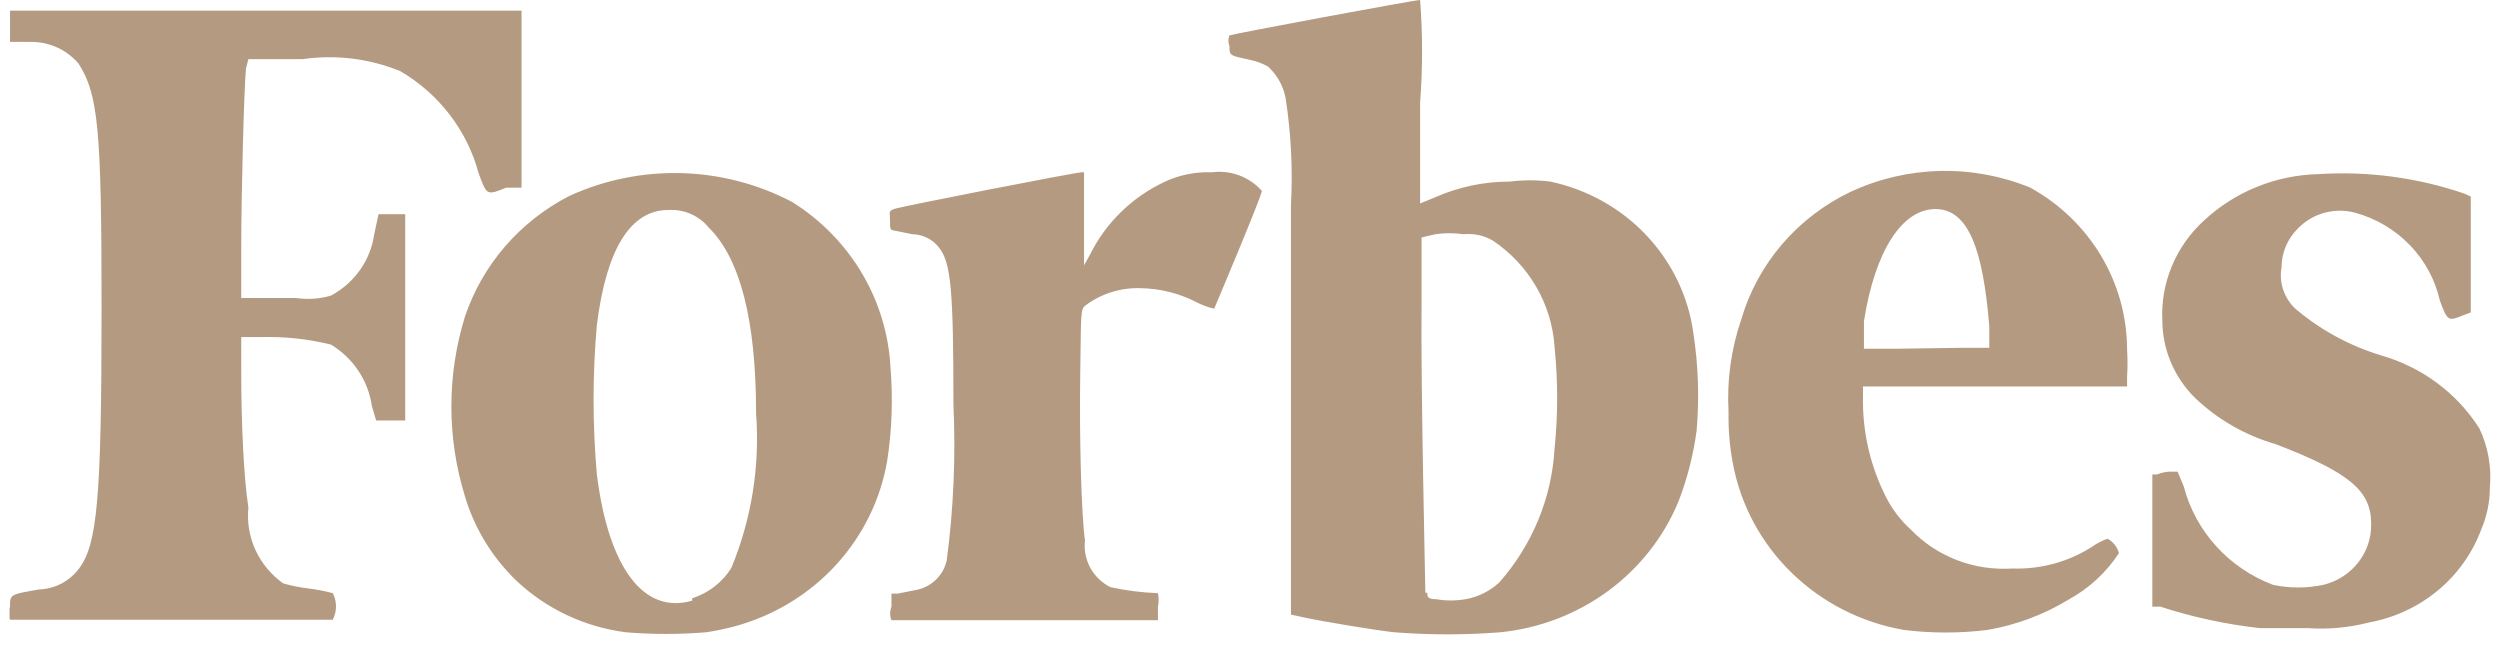 <svg width="104" height="27" viewBox="0 0 104 27" fill="none" xmlns="http://www.w3.org/2000/svg">
<g clip-path="url(#clip0_4176_34368)">
<path d="M10.333 2.46H12.594C13.97 2.262 15.376 2.436 16.659 2.963C18.268 3.909 19.435 5.431 19.911 7.205C20.248 8.135 20.248 8.135 21.061 7.806H21.696V0.445H0.417V1.743H1.29C1.669 1.741 2.044 1.821 2.387 1.979C2.73 2.136 3.033 2.367 3.273 2.654C4.086 3.932 4.225 5.365 4.225 12.822C4.225 20.744 4.046 22.681 3.273 23.669C3.082 23.923 2.835 24.131 2.55 24.279C2.265 24.427 1.949 24.509 1.627 24.521C0.417 24.734 0.417 24.715 0.417 25.238C0.35 25.413 0.35 25.605 0.417 25.78H13.843C13.932 25.609 13.978 25.42 13.978 25.228C13.978 25.036 13.932 24.847 13.843 24.676C13.518 24.588 13.186 24.523 12.851 24.483C12.489 24.44 12.131 24.369 11.78 24.269C11.279 23.912 10.881 23.432 10.627 22.879C10.374 22.325 10.272 21.716 10.333 21.112C10.134 19.834 10.035 17.49 10.035 15.553V14.023H10.829C11.817 13.994 12.805 14.098 13.764 14.333C14.223 14.61 14.614 14.983 14.909 15.425C15.204 15.867 15.395 16.367 15.469 16.89L15.648 17.49H16.857V8.91H15.747L15.568 9.743C15.493 10.277 15.291 10.787 14.977 11.231C14.664 11.675 14.248 12.041 13.764 12.299C13.294 12.436 12.8 12.469 12.316 12.396H10.035V10.304C10.035 8.135 10.154 3.564 10.234 2.847L10.333 2.46ZM103.141 17.82C102.204 16.346 100.742 15.263 99.036 14.779C97.729 14.379 96.52 13.72 95.487 12.842C95.254 12.622 95.08 12.35 94.98 12.05C94.88 11.749 94.856 11.429 94.912 11.118C94.913 10.507 95.163 9.922 95.606 9.491C95.906 9.184 96.286 8.962 96.705 8.85C97.124 8.737 97.567 8.738 97.985 8.852C98.852 9.093 99.636 9.559 100.254 10.2C100.872 10.841 101.301 11.633 101.495 12.493C101.813 13.365 101.852 13.365 102.427 13.132L102.784 12.997V8.174L102.527 8.058C100.574 7.388 98.503 7.111 96.439 7.244C94.66 7.288 92.963 7.979 91.679 9.181C91.097 9.713 90.641 10.364 90.343 11.086C90.045 11.809 89.912 12.587 89.954 13.365C89.965 14.554 90.448 15.693 91.302 16.541C92.246 17.448 93.404 18.113 94.674 18.478C97.747 19.66 98.64 20.415 98.64 21.79C98.653 22.37 98.464 22.937 98.103 23.398C97.743 23.859 97.233 24.187 96.657 24.328C95.964 24.476 95.247 24.476 94.555 24.328C93.648 23.984 92.839 23.434 92.194 22.723C91.549 22.012 91.087 21.161 90.846 20.241L90.588 19.621H90.231C90.061 19.633 89.894 19.672 89.736 19.737H89.537V25.238H89.874C91.214 25.673 92.597 25.972 93.999 26.129H95.982C96.843 26.191 97.707 26.112 98.541 25.896C99.599 25.706 100.588 25.248 101.409 24.568C102.23 23.889 102.854 23.011 103.221 22.023C103.457 21.471 103.579 20.878 103.578 20.279C103.656 19.436 103.505 18.588 103.141 17.82ZM84.461 7.806C83.272 7.318 81.992 7.082 80.704 7.112C79.415 7.142 78.148 7.438 76.984 7.98C75.891 8.502 74.922 9.243 74.14 10.154C73.358 11.064 72.78 12.125 72.443 13.268C72.014 14.514 71.832 15.829 71.908 17.142C71.894 17.856 71.953 18.57 72.086 19.272C72.406 21 73.26 22.59 74.533 23.829C75.805 25.069 77.436 25.898 79.206 26.206C80.358 26.348 81.524 26.348 82.676 26.206C83.872 26 85.016 25.573 86.047 24.947C86.9 24.48 87.622 23.815 88.149 23.01C88.115 22.884 88.056 22.766 87.974 22.663C87.892 22.56 87.79 22.474 87.673 22.41C87.447 22.49 87.233 22.601 87.039 22.739C86.052 23.374 84.888 23.692 83.707 23.65C82.924 23.701 82.138 23.582 81.407 23.301C80.677 23.019 80.02 22.583 79.483 22.023C79.068 21.646 78.726 21.2 78.472 20.706C77.856 19.501 77.523 18.178 77.5 16.832V16.076H88.486V15.689C88.511 15.302 88.511 14.914 88.486 14.527C88.482 13.159 88.108 11.817 87.401 10.636C86.694 9.456 85.679 8.479 84.461 7.806ZM78.928 14.507H77.54V13.365C77.996 10.44 79.126 8.697 80.514 8.697C81.903 8.697 82.497 10.421 82.755 13.578V14.469H81.565L78.928 14.507ZM50.411 7.167C49.726 7.141 49.045 7.28 48.428 7.573C47.088 8.209 46.005 9.266 45.354 10.575L45.096 11.04V7.167H44.997C44.759 7.167 37.422 8.6 37.184 8.697C36.946 8.794 37.025 8.813 37.025 9.162C37.025 9.51 37.025 9.568 37.184 9.588L37.957 9.743C38.174 9.748 38.386 9.801 38.579 9.898C38.771 9.996 38.938 10.134 39.068 10.304C39.564 10.944 39.663 12.067 39.663 16.851C39.761 19.005 39.668 21.163 39.385 23.301C39.319 23.623 39.151 23.918 38.906 24.143C38.661 24.369 38.35 24.514 38.017 24.56L37.343 24.695H37.085V25.238C37.013 25.419 37.013 25.619 37.085 25.8H48.17V25.238C48.209 25.052 48.209 24.861 48.17 24.676C47.503 24.651 46.839 24.567 46.187 24.424C45.832 24.243 45.542 23.961 45.354 23.615C45.166 23.269 45.09 22.876 45.136 22.488C44.977 21.364 44.898 18.071 44.938 15.553C44.977 13.035 44.938 12.88 45.156 12.706C45.819 12.209 46.641 11.956 47.476 11.989C48.264 12.006 49.037 12.198 49.737 12.551C49.98 12.683 50.24 12.78 50.51 12.842C50.51 12.842 52.493 8.154 52.493 7.941C52.239 7.653 51.916 7.432 51.553 7.296C51.189 7.161 50.797 7.116 50.411 7.167ZM37.045 15.302C36.976 13.917 36.569 12.569 35.858 11.37C35.148 10.171 34.154 9.154 32.96 8.406C31.541 7.658 29.962 7.246 28.35 7.202C26.738 7.159 25.138 7.485 23.679 8.154C21.616 9.217 20.058 11.024 19.336 13.19C18.591 15.616 18.591 18.202 19.336 20.628C19.727 21.954 20.457 23.16 21.458 24.134C22.704 25.322 24.312 26.083 26.039 26.303C27.148 26.394 28.262 26.394 29.37 26.303C29.778 26.242 30.182 26.159 30.58 26.051C32.194 25.61 33.647 24.729 34.767 23.512C35.887 22.294 36.629 20.79 36.906 19.175C37.104 17.893 37.151 16.594 37.045 15.302ZM28.795 24.986C26.812 25.567 25.325 23.688 24.829 19.737C24.647 17.668 24.647 15.588 24.829 13.52C25.226 10.343 26.237 8.735 27.804 8.735C28.12 8.716 28.436 8.771 28.726 8.896C29.016 9.021 29.271 9.211 29.47 9.452C30.798 10.75 31.453 13.326 31.453 17.2C31.618 19.392 31.265 21.592 30.422 23.63C30.049 24.225 29.473 24.671 28.795 24.889V24.986ZM64.491 7.554C63.931 7.484 63.365 7.484 62.805 7.554C61.731 7.553 60.669 7.778 59.692 8.212L59.077 8.464V4.261C59.185 2.843 59.185 1.418 59.077 0C58.839 0 51.264 1.414 51.145 1.472C51.086 1.615 51.086 1.775 51.145 1.918C51.145 2.324 51.145 2.305 52.037 2.499C52.288 2.553 52.528 2.645 52.751 2.77C53.138 3.125 53.396 3.595 53.485 4.106C53.711 5.58 53.784 7.073 53.703 8.561V25.567L54.238 25.683C55.032 25.858 57.273 26.226 58.006 26.303C59.471 26.417 60.944 26.417 62.409 26.303C64.035 26.141 65.585 25.548 66.892 24.589C68.199 23.63 69.213 22.341 69.826 20.86C70.191 19.91 70.443 18.922 70.579 17.916C70.697 16.553 70.65 15.182 70.44 13.829C70.228 12.314 69.543 10.899 68.478 9.776C67.414 8.653 66.022 7.878 64.491 7.554ZM59.295 24.657C59.295 24.405 59.097 15.921 59.137 12.532V9.878L59.712 9.743C60.1 9.688 60.494 9.688 60.882 9.743C61.311 9.7 61.742 9.795 62.111 10.014C62.852 10.513 63.467 11.17 63.91 11.935C64.353 12.7 64.613 13.553 64.669 14.43C64.814 15.84 64.814 17.261 64.669 18.672C64.551 20.722 63.742 22.676 62.369 24.231C61.979 24.592 61.49 24.835 60.961 24.928C60.561 24.996 60.152 24.996 59.751 24.928C59.375 24.928 59.375 24.812 59.375 24.657H59.295Z" fill="#B49A81"/>
</g>
<defs>
<clipPath id="clip0_4176_34368">
<rect width="103.2" height="26.4" fill="white" transform="translate(0.398)"/>
</clipPath>
</defs>
</svg>
